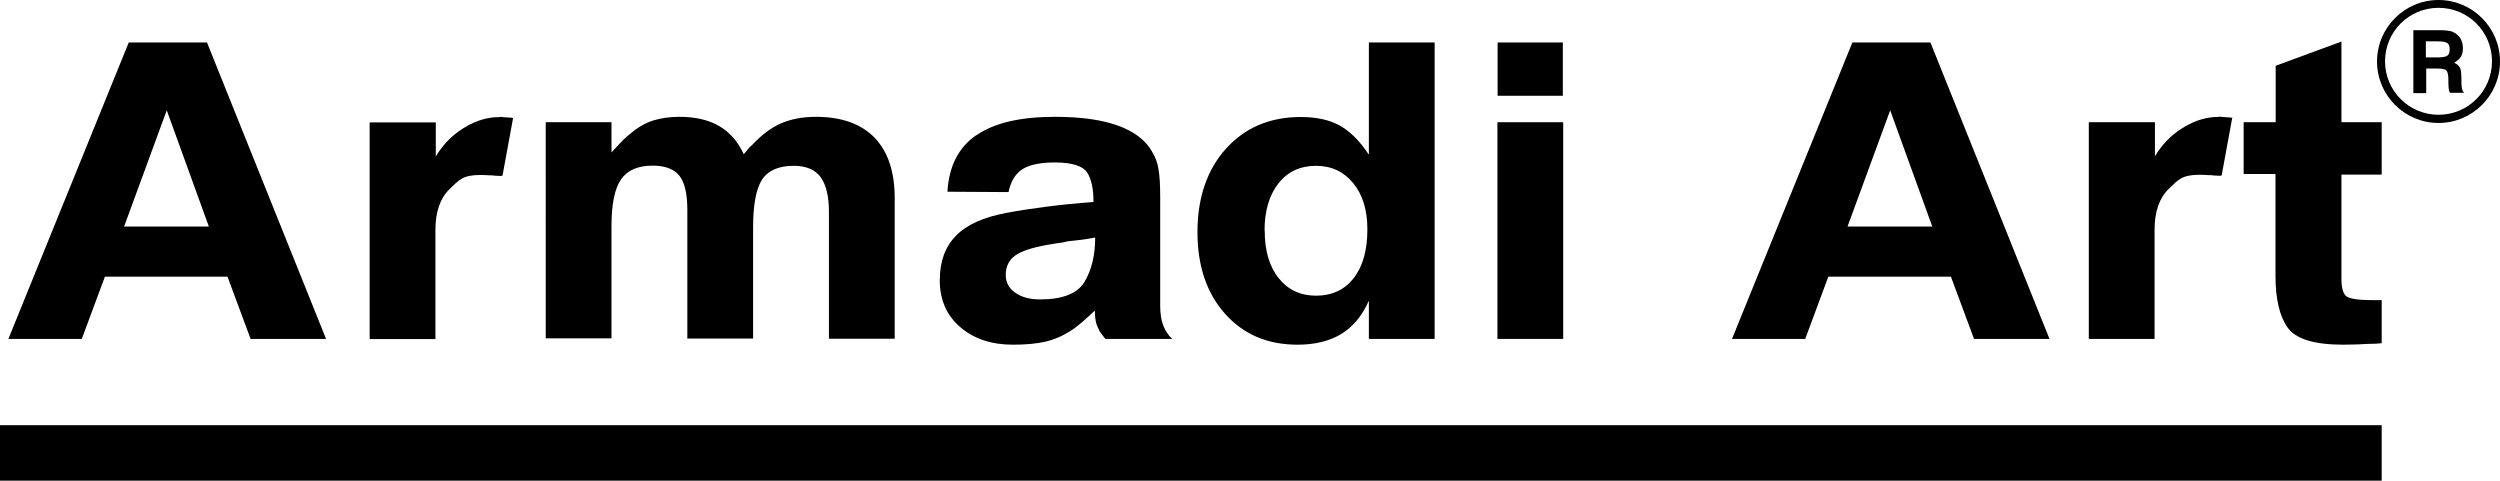 <?xml version="1.0" encoding="UTF-8"?>
<svg id="_Слой_2" data-name="Слой 2" xmlns="http://www.w3.org/2000/svg" viewBox="0 0 134.18 25.81">
  <defs>
    <style>
      .cls-1 {
        fill: #000;
        stroke-width: 0px;
      }
    </style>
  </defs>
  <g id="_Слой_1-2" data-name="Слой 1">
    <rect class="cls-1" y="22.82" width="127.83" height="2.98"/>
    <path class="cls-1" d="M130.88,0c-1.82,0-3.3,1.48-3.3,3.3s1.48,3.3,3.3,3.3,3.3-1.48,3.3-3.3-1.48-3.3-3.3-3.3ZM130.88,6.16c-1.58,0-2.87-1.28-2.87-2.87s1.28-2.87,2.87-2.87,2.87,1.28,2.87,2.87-1.28,2.87-2.87,2.87Z"/>
    <path class="cls-1" d="M130.98,1.62c.22,0,.39.02.5.04.11.02.22.07.31.13,0,0,.02.01.03.02,0,0,.01.01.02.02.12.09.2.19.26.32s.09.28.09.44c0,.2-.04.35-.11.46-.07.11-.2.22-.36.32.07.03.12.06.16.09.04.03.07.06.1.1.06.08.1.18.11.3.01.12.02.25.02.38v.08h0c0,.15,0,.27.02.39.02.12.06.21.12.27h-.76s-.02-.06-.03-.08c0-.02-.02-.05-.02-.07,0-.04-.02-.09-.02-.14,0-.05,0-.13-.01-.22v-.08s0-.05,0-.08c0-.21-.02-.37-.07-.47-.05-.11-.21-.16-.49-.16h-.63v1.32h-.69V1.62h1.47ZM130.2,3.08h.66c.24,0,.4-.03.49-.09s.13-.18.13-.34-.04-.28-.13-.34c-.09-.06-.25-.09-.49-.09h-.66v.86Z"/>
    <g>
      <path class="cls-1" d="M6.91,2.28h4.2l6.39,15.91h-4.05l-1.24-3.34h-6.58l-1.24,3.34H.45L6.91,2.28ZM11.21,12.16l-2.26-6.24-2.29,6.24h4.55Z"/>
      <path class="cls-1" d="M32.82,6.56v1.62c.18-.2.36-.39.53-.57s.34-.33.51-.46c.38-.32.78-.55,1.19-.68s.89-.2,1.42-.2c.84,0,1.55.16,2.12.49.57.33,1.01.83,1.33,1.52.07-.09.14-.17.21-.26.07-.09.15-.17.24-.24.5-.54,1.01-.92,1.55-1.16.54-.23,1.16-.35,1.88-.35,1.37,0,2.42.38,3.14,1.12.72.75,1.08,1.83,1.08,3.24v7.55h-3.53v-6.81c0-.84-.15-1.46-.45-1.87-.3-.4-.78-.6-1.44-.6-.81,0-1.38.25-1.7.74-.32.5-.48,1.35-.48,2.57v5.96h-3.53v-6.92c0-.84-.14-1.45-.42-1.81-.28-.36-.76-.55-1.44-.55-.8,0-1.36.25-1.7.74-.34.5-.51,1.32-.51,2.49v6.04h-3.53V6.56h3.53Z"/>
      <path class="cls-1" d="M52.42,7.25c.94-.65,2.34-.98,4.2-.98,1.36,0,2.48.15,3.35.46s1.5.77,1.86,1.4c0,.01,0,.03.02.04.17.28.28.58.33.92.06.33.09.83.09,1.48v5.83c0,.42.05.77.16,1.06.11.28.27.53.48.73h-3.58c-.08-.1-.16-.2-.22-.28-.07-.09-.12-.17-.15-.26-.07-.13-.12-.27-.15-.42-.03-.15-.05-.34-.05-.56-.23.22-.45.42-.66.6-.21.18-.41.34-.61.47-.45.29-.91.49-1.39.6-.48.11-1.06.16-1.74.16-1.16,0-2.1-.32-2.83-.95s-1.09-1.47-1.09-2.5.29-1.8.86-2.39,1.47-1,2.7-1.23c.63-.12,1.33-.23,2.11-.33.78-.1,1.64-.19,2.58-.26,0-.7-.11-1.23-.34-1.58s-.8-.54-1.73-.54c-.78,0-1.36.12-1.74.36-.38.24-.63.65-.75,1.23l-3.28-.02c.08-1.37.6-2.38,1.54-3.03ZM58.78,12.75c-.31.06-.59.1-.83.13s-.45.05-.63.07c-.12.03-.22.05-.32.07-.1.01-.2.03-.3.04-.08.01-.16.03-.24.04s-.15.03-.24.04c-.83.15-1.41.34-1.74.58-.33.24-.5.59-.5,1.04,0,.39.17.71.51.95s.78.36,1.33.36c1.23,0,2.02-.32,2.4-.96.37-.64.56-1.42.56-2.33v-.02Z"/>
      <path class="cls-1" d="M73.47,8.26V2.28h3.53v15.91h-3.53v-2.05c-.36.81-.86,1.41-1.49,1.79-.63.38-1.41.57-2.34.57-1.61,0-2.9-.55-3.89-1.66-.99-1.11-1.48-2.57-1.48-4.39s.51-3.34,1.53-4.47c1.02-1.13,2.36-1.7,4.01-1.7.84,0,1.54.15,2.1.46.55.31,1.07.82,1.55,1.55v-.02ZM67.88,12.38c0,1.08.25,1.93.75,2.55.5.63,1.17.94,2.01.94s1.54-.32,2.02-.95c.49-.63.73-1.5.73-2.61,0-1.03-.25-1.86-.76-2.48s-1.17-.93-2-.93-1.52.31-2.01.94c-.5.63-.75,1.48-.75,2.55v-.02Z"/>
      <path class="cls-1" d="M83.88,2.28v2.86h-3.5v-2.86h3.5ZM83.9,6.56v11.63h-3.53V6.56h3.53Z"/>
      <path class="cls-1" d="M99.41,2.28h4.2l6.39,15.91h-4.05l-1.24-3.34h-6.58l-1.24,3.34h-3.93l6.46-15.91ZM103.71,12.16l-2.26-6.24-2.29,6.24h4.55Z"/>
      <path class="cls-1" d="M115.66,6.56v1.83c.36-.61.84-1.11,1.42-1.48.58-.38,1.18-.59,1.79-.63h.17l.1-.02c.1.01.21.03.32.03.12,0,.23.02.35.03l-.57,3.1c-.07.01-.13.02-.19.01-.06,0-.12-.01-.19-.01-.03,0-.07,0-.1-.01-.03,0-.07-.01-.1-.01-.1,0-.19,0-.29-.01-.09,0-.19-.01-.29-.01-.99,0-1.17.27-1.68.76-.51.49-.76,1.23-.76,2.2v5.85h-3.53V6.56h3.53Z"/>
      <path class="cls-1" d="M122.14,6.56v-3.03l3.53-1.3v4.33h2.16v2.81h-2.16v5.6c0,.51.1.83.29.95.19.12.66.19,1.4.19h.47v2.31c-.13.01-.27.03-.4.03-.13,0-.27.01-.42.01-.22.01-.43.03-.65.03-.22,0-.41.01-.6.01-1.56,0-2.55-.31-2.98-.92-.43-.61-.65-1.53-.65-2.77v-5.47h-1.71v-2.78h1.71Z"/>
    </g>
    <path class="cls-1" d="M23.39,6.57v1.83c.36-.61.84-1.11,1.42-1.48.58-.38,1.18-.59,1.79-.63h.17l.1-.02c.1.01.21.03.32.03.12,0,.23.02.35.03l-.57,3.1c-.07.01-.13.02-.19.01-.06,0-.12-.01-.19-.01-.03,0-.07,0-.1-.01-.03,0-.07-.01-.1-.01-.1,0-.19,0-.29-.01-.09,0-.19-.01-.29-.01-.99,0-1.17.27-1.68.76-.51.49-.76,1.23-.76,2.2v5.85h-3.53V6.57h3.53Z"/>
  </g>
</svg>